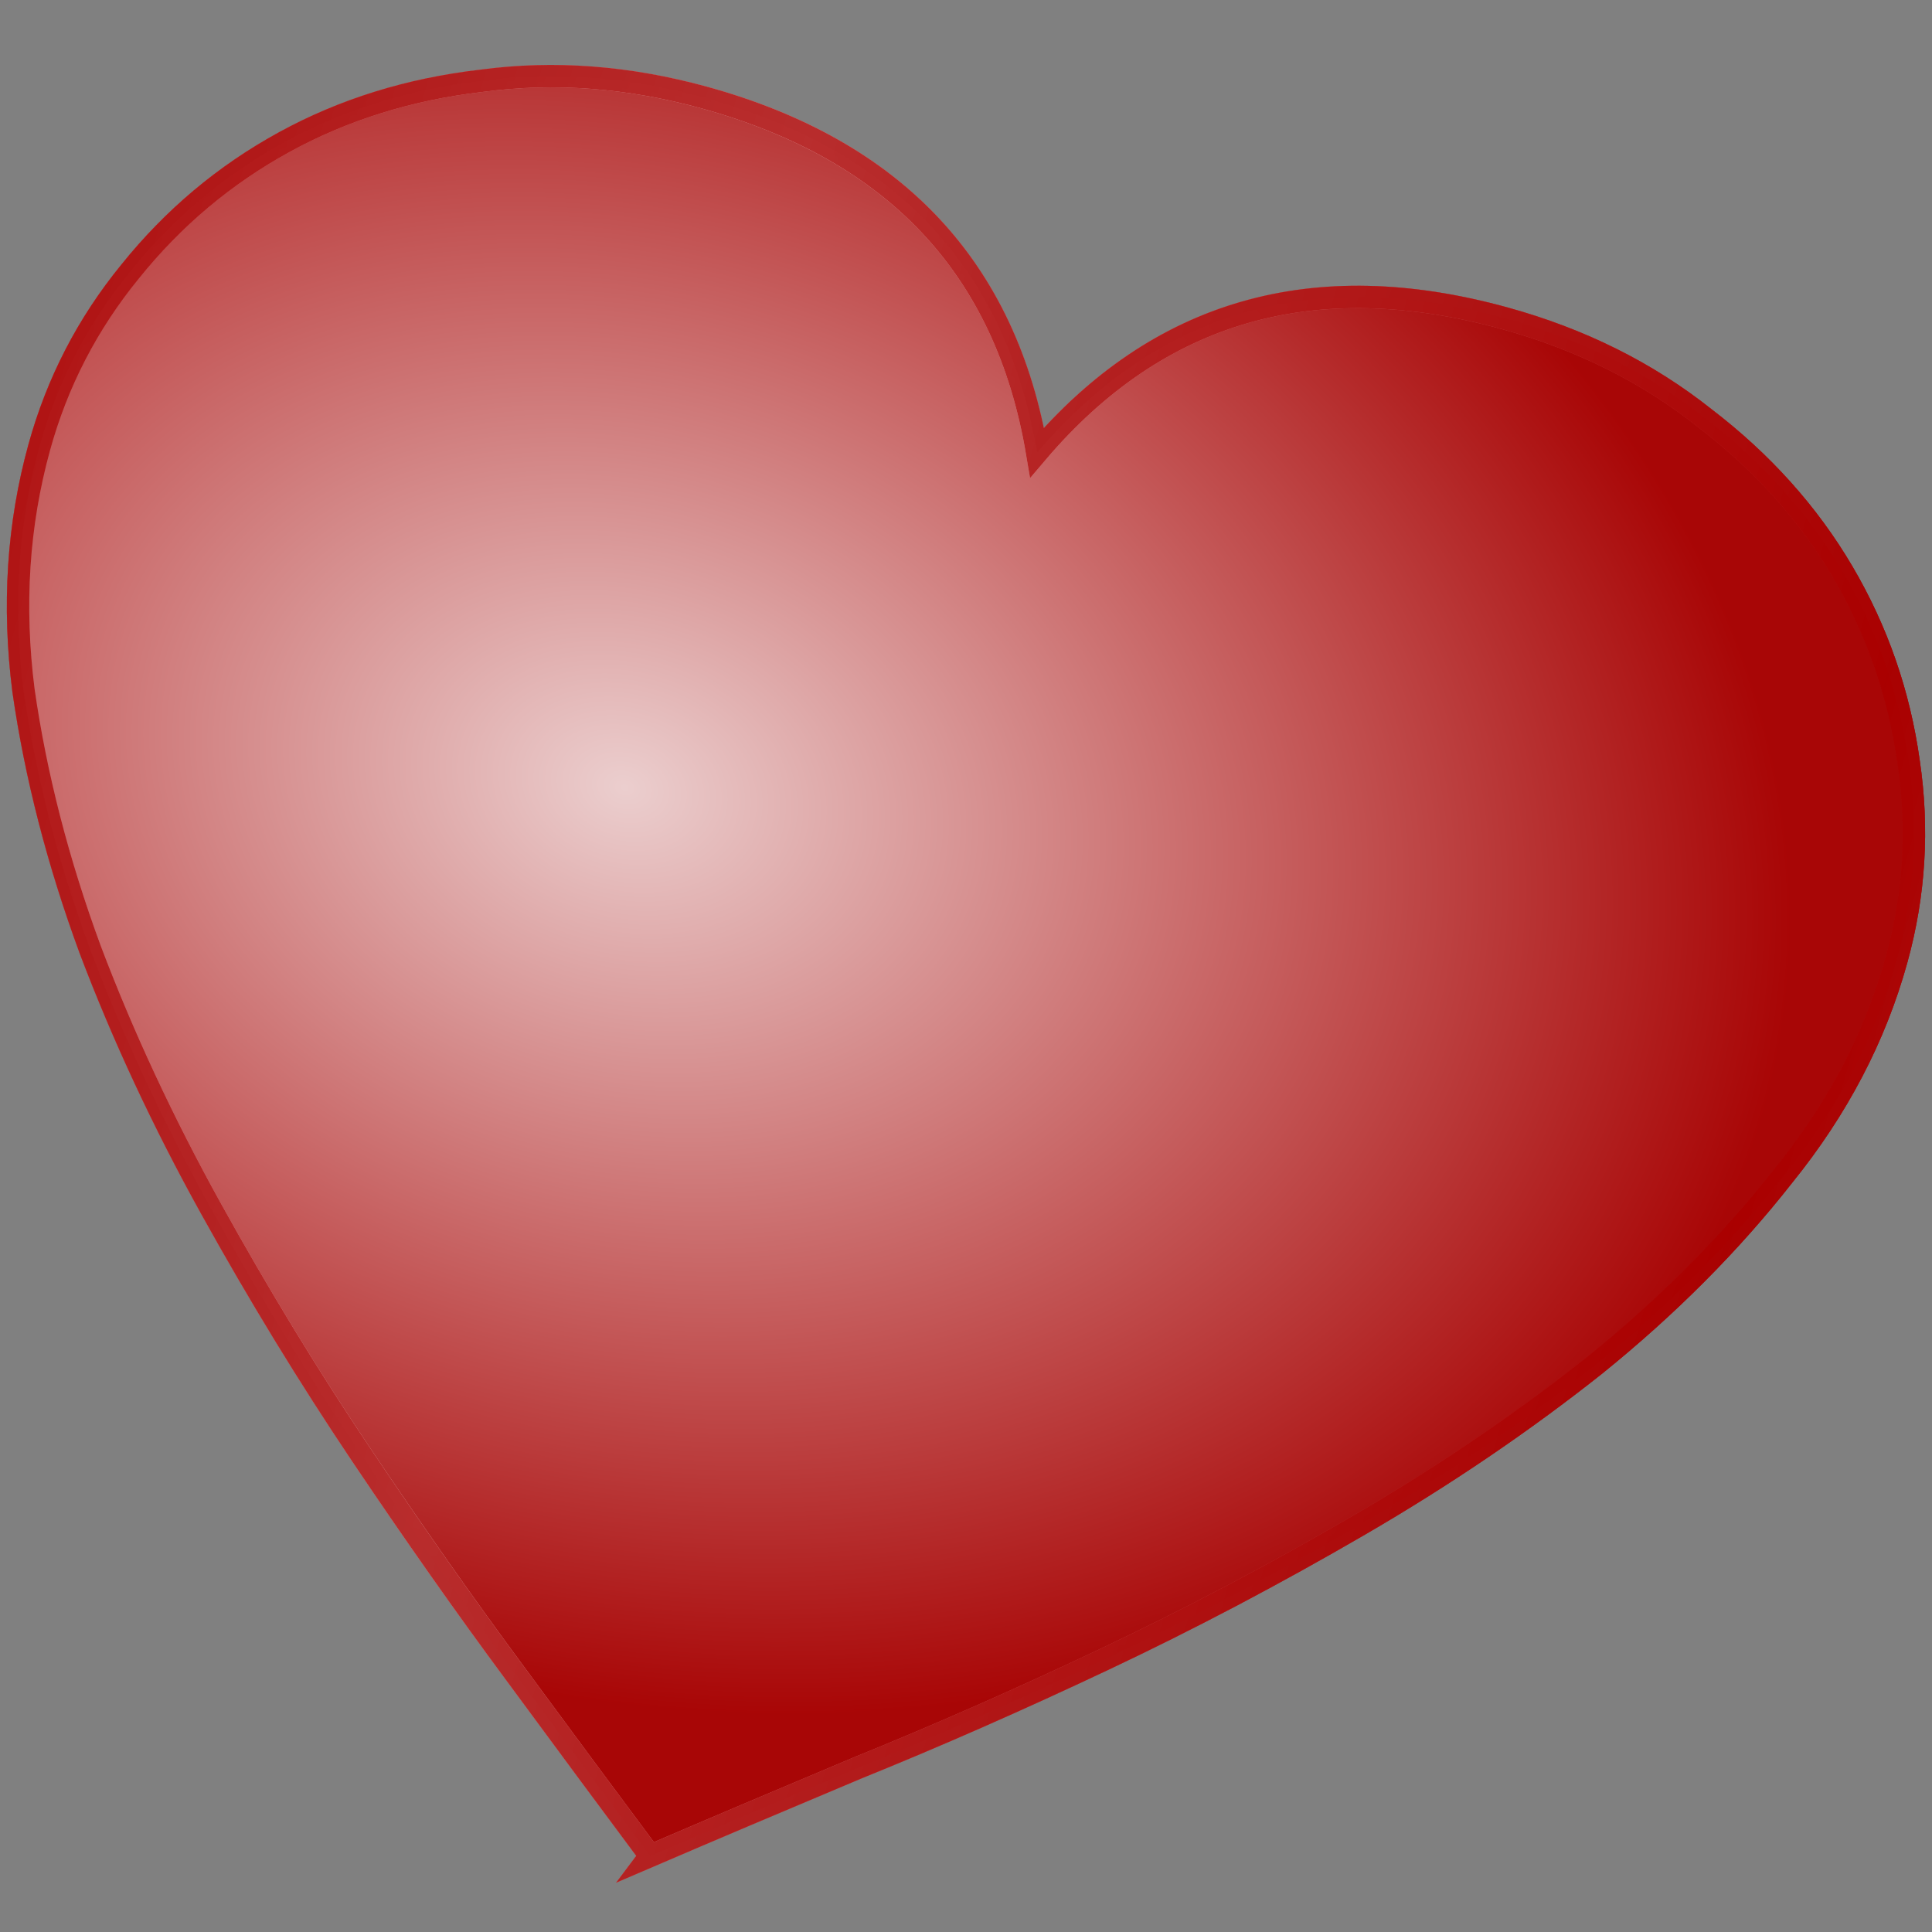 <?xml version="1.0" encoding="UTF-8" standalone="no"?>
<!-- Created with Inkscape (http://www.inkscape.org/) -->

<svg
   xmlns:dc="http://purl.org/dc/elements/1.1/"
   xmlns:cc="http://creativecommons.org/ns#"
   xmlns:rdf="http://www.w3.org/1999/02/22-rdf-syntax-ns#"
   xmlns:svg="http://www.w3.org/2000/svg"
   xmlns="http://www.w3.org/2000/svg"
   xmlns:xlink="http://www.w3.org/1999/xlink"
   xmlns:sodipodi="http://sodipodi.sourceforge.net/DTD/sodipodi-0.dtd"
   xmlns:inkscape="http://www.inkscape.org/namespaces/inkscape"
   width="150"
   height="150"
   viewBox="0 0 150 150"
   version="1.1"
   id="svg8"
   inkscape:version="0.92.0 r15299"
   sodipodi:docname="7_eo_love_romance_b.svg">
  <rect x="0" y="0" width="150" height="150" fill="#808080" stroke="none"/>
  <defs
     id="defs2">
    <linearGradient
       inkscape:collect="always"
       id="linearGradient6164">
      <stop
         style="stop-color:#ffffff;stop-opacity:1"
         offset="0"
         id="stop6160" />
      <stop
         style="stop-color:#aa0000;stop-opacity:1"
         offset="1"
         id="stop6162" />
    </linearGradient>
    <radialGradient
       inkscape:collect="always"
       xlink:href="#linearGradient6164"
       id="radialGradient6166"
       cx="46.799"
       cy="316.826"
       fx="46.799"
       fy="316.826"
       r="74.467"
       gradientTransform="matrix(1.188,0.336,-0.256,0.905,74.009,16.011)"
       gradientUnits="userSpaceOnUse" />
    <linearGradient
       inkscape:collect="always"
       xlink:href="#linearGradient6164"
       id="linearGradient6174"
       x1="48.549"
       y1="318.56"
       x2="137.016"
       y2="343.56"
       gradientUnits="userSpaceOnUse"
       spreadMethod="reflect" />
  </defs>
  <sodipodi:namedview
     id="base"
     pagecolor="#ffffff"
     bordercolor="#666666"
     borderopacity="1.0"
     inkscape:pageopacity="0.0"
     inkscape:pageshadow="2"
     inkscape:zoom="1"
     inkscape:cx="-206.5"
     inkscape:cy="84.352941"
     inkscape:document-units="px"
     inkscape:current-layer="layer1"
     showgrid="false"
     units="px"
     inkscape:pagecheckerboard="true"
     inkscape:window-width="1280"
     inkscape:window-height="657"
     inkscape:window-x="-8"
     inkscape:window-y="-8"
     inkscape:window-maximized="1"
     inkscape:showpageshadow="false"
     inkscape:snap-global="false" />
  <g
     inkscape:label="Ebene 1"
     inkscape:groupmode="layer"
     id="layer1"
     transform="translate(0,-257.312)">
    <g
       id="g6205">
      <path
         d="m 50.479,401.402 q -4.551,-6.104 -10.474,-14.144 -5.806,-7.835 -11.945,-16.974 -6.139,-9.139 -11.69,-19.155 -5.551,-10.016 -9.359,-20.071 -3.764,-10.216 -5.186,-20.133 -1.261,-9.873 1.224,-18.885 2.086,-7.564 7.052,-13.641 5.01,-6.238 11.947,-10.041 6.936,-3.802 15.344,-4.774 8.452,-1.133 17.303,1.307 22.21,6.124 25.825,27.556 14.088,-16.55 36.298,-10.426 8.852,2.441 15.528,7.745 6.721,5.143 10.729,11.963 4.008,6.82 5.113,14.744 1.15,7.764 -0.936,15.328 -2.485,9.013 -8.788,16.8 -6.142,7.831 -14.61,14.675 -8.423,6.683 -18.323,12.439 -9.899,5.756 -19.855,10.458 -9.955,4.702 -19.117,8.41 -9.206,3.869 -16.082,6.822 z"
         style="font-style:normal;font-variant:normal;font-weight:normal;font-stretch:normal;font-size:medium;line-height:25px;font-family:'Love Romance';-inkscape-font-specification:'Love Romance, Normal';font-variant-ligatures:normal;font-variant-caps:normal;font-variant-numeric:normal;font-feature-settings:normal;text-align:start;letter-spacing:0px;word-spacing:0px;writing-mode:lr-tb;text-anchor:start;opacity:0.785;fill:#aa0000;fill-opacity:1;stroke:#aa0000;stroke-width:1.739px;stroke-linecap:butt;stroke-linejoin:miter;stroke-opacity:1"
         id="path6192"
         inkscape:connector-curvature="0" />
      <path
         d="m 50.479,401.402 q -4.551,-6.104 -10.474,-14.144 -5.806,-7.835 -11.945,-16.974 -6.139,-9.139 -11.69,-19.155 -5.551,-10.016 -9.359,-20.071 -3.764,-10.216 -5.186,-20.133 -1.261,-9.873 1.224,-18.885 2.086,-7.564 7.052,-13.641 5.01,-6.238 11.947,-10.041 6.936,-3.802 15.344,-4.774 8.452,-1.133 17.303,1.307 22.21,6.124 25.825,27.556 14.088,-16.55 36.298,-10.426 8.852,2.441 15.528,7.745 6.721,5.143 10.729,11.963 4.008,6.82 5.113,14.744 1.15,7.764 -0.936,15.328 -2.485,9.013 -8.788,16.8 -6.142,7.831 -14.61,14.675 -8.423,6.683 -18.323,12.439 -9.899,5.756 -19.855,10.458 -9.955,4.702 -19.117,8.41 -9.206,3.869 -16.082,6.822 z"
         style="font-style:normal;font-variant:normal;font-weight:normal;font-stretch:normal;font-size:medium;line-height:25px;font-family:'Love Romance';-inkscape-font-specification:'Love Romance, Normal';font-variant-ligatures:normal;font-variant-caps:normal;font-variant-numeric:normal;font-feature-settings:normal;text-align:start;letter-spacing:0px;word-spacing:0px;writing-mode:lr-tb;text-anchor:start;opacity:0.785;fill:url(#radialGradient6166);fill-opacity:1;stroke:url(#linearGradient6174);stroke-width:1.739px;stroke-linecap:butt;stroke-linejoin:miter;stroke-opacity:1"
         id="path5593"
         inkscape:connector-curvature="0" />
      <path
         inkscape:connector-curvature="0"
         id="path6184"
         style="font-style:normal;font-variant:normal;font-weight:normal;font-stretch:normal;font-size:medium;line-height:25px;font-family:'Love Romance';-inkscape-font-specification:'Love Romance, Normal';font-variant-ligatures:normal;font-variant-caps:normal;font-variant-numeric:normal;font-feature-settings:normal;text-align:start;letter-spacing:0px;word-spacing:0px;writing-mode:lr-tb;text-anchor:start;opacity:0.785;fill:none;fill-opacity:1;stroke:#aa0000;stroke-width:1.739px;stroke-linecap:butt;stroke-linejoin:miter;stroke-opacity:1"
         d="m 50.479,401.402 q -4.551,-6.104 -10.474,-14.144 -5.806,-7.835 -11.945,-16.974 -6.139,-9.139 -11.69,-19.155 -5.551,-10.016 -9.359,-20.071 -3.764,-10.216 -5.186,-20.133 -1.261,-9.873 1.224,-18.885 2.086,-7.564 7.052,-13.641 5.01,-6.238 11.947,-10.041 6.936,-3.802 15.344,-4.774 8.452,-1.133 17.303,1.307 22.21,6.124 25.825,27.556 14.088,-16.55 36.298,-10.426 8.852,2.441 15.528,7.745 6.721,5.143 10.729,11.963 4.008,6.82 5.113,14.744 1.15,7.764 -0.936,15.328 -2.485,9.013 -8.788,16.8 -6.142,7.831 -14.61,14.675 -8.423,6.683 -18.323,12.439 -9.899,5.756 -19.855,10.458 -9.955,4.702 -19.117,8.41 -9.206,3.869 -16.082,6.822 z" />
    </g>
  </g>
</svg>
